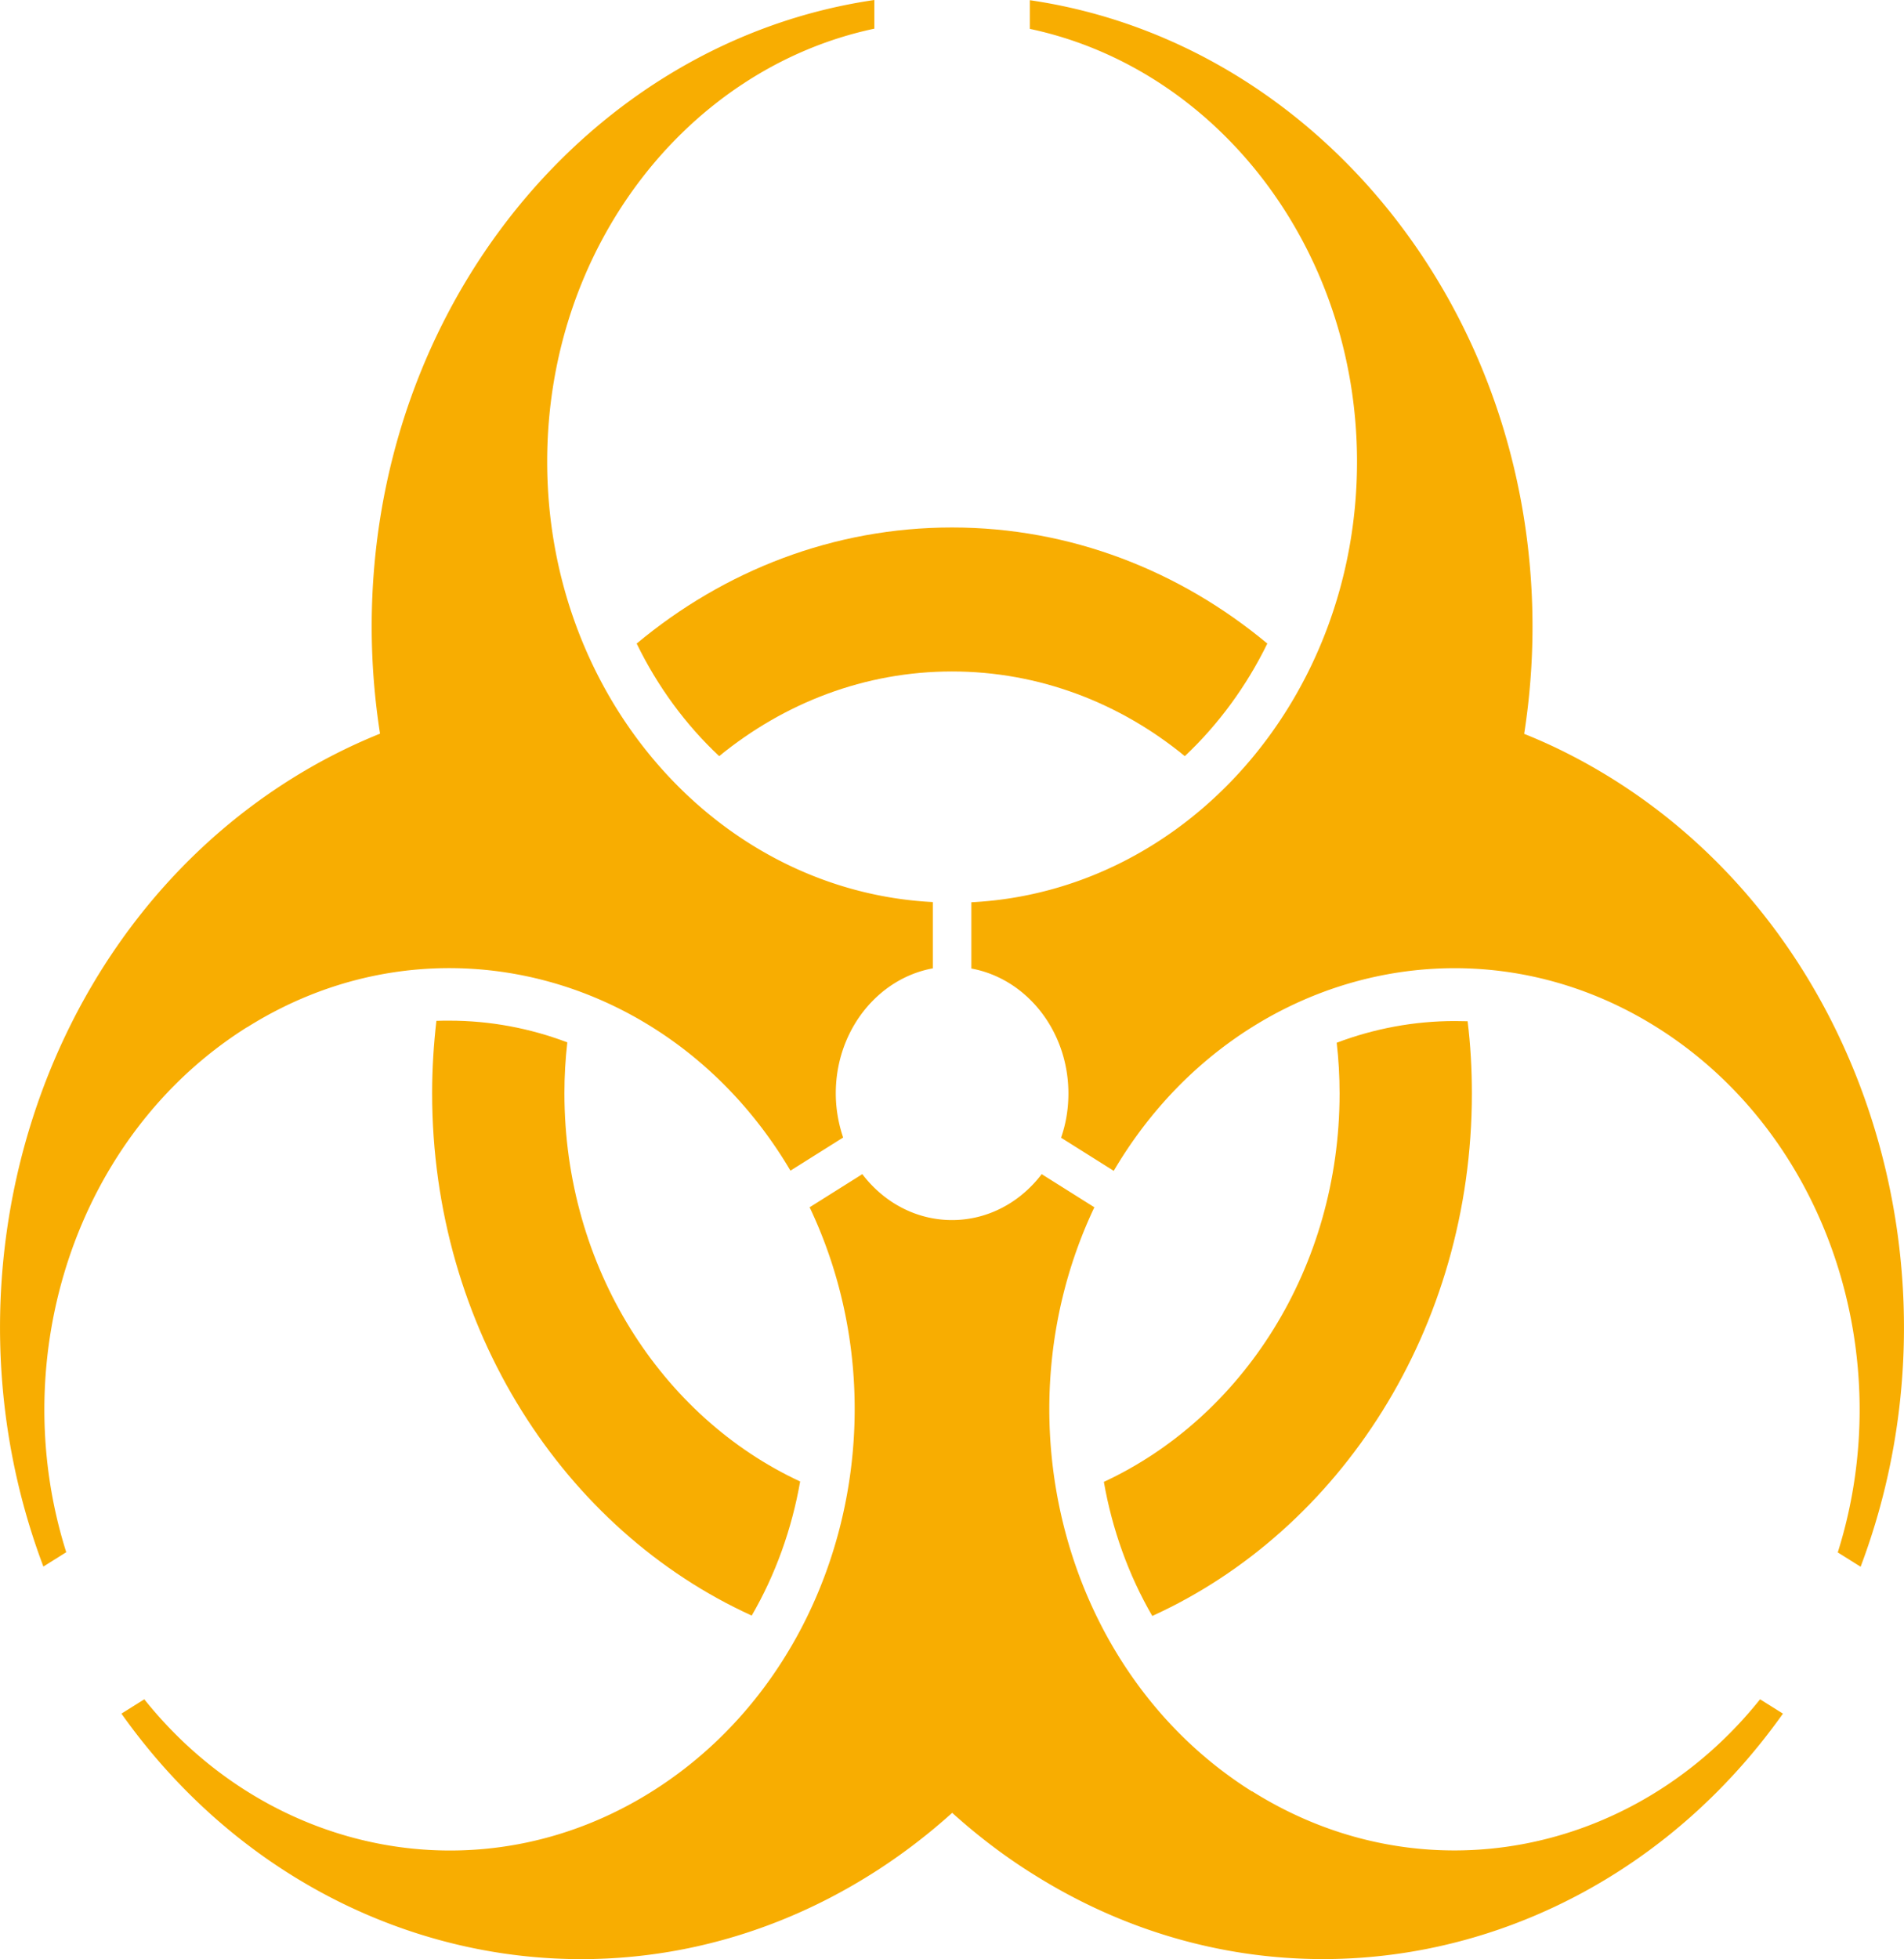 <svg id="_イヤー_2" xmlns="http://www.w3.org/2000/svg" viewBox="0 0 98.3 101.1"><defs><style>.cls-1{fill:#f8ad01}</style></defs><g id="_ューブ"><path class="cls-1" d="M29.14 56.42c0-.89.05-1.77.15-2.63-1.93-.73-3.98-1.12-6.1-1.12-.22 0-.44 0-.66.01-.14 1.22-.22 2.47-.22 3.73 0 12.14 6.81 22.55 16.5 26.96 1.23-2.12 2.07-4.47 2.5-6.92-7.15-3.32-12.17-11.04-12.17-20.04zm7.99-17.4c3.35-2.74 7.51-4.37 12.02-4.37s8.68 1.63 12.02 4.37c1.73-1.63 3.18-3.6 4.26-5.81-4.52-3.76-10.16-5.99-16.28-5.99s-11.77 2.23-16.28 5.99c1.08 2.22 2.53 4.19 4.26 5.81zM69.01 53.8c.1.86.15 1.74.15 2.63 0 9-5.02 16.72-12.17 20.04.43 2.45 1.27 4.8 2.5 6.92 9.69-4.41 16.5-14.82 16.5-26.96 0-1.26-.07-2.51-.22-3.73-.22 0-.44-.01-.66-.01-2.11 0-4.17.39-6.1 1.12z"/><path class="cls-1" d="M70.06 23.83c0 12.21-8.83 22.17-19.91 22.73v3.42c2.84.52 5.01 3.21 5.01 6.45 0 .8-.13 1.57-.38 2.28l2.72 1.71c5.99-10.17 18.33-13.51 28.05-7.4 8.81 5.54 12.52 16.99 9.33 27.09l1.18.74c5.62-14.88.4-32.36-12.75-40.62-1.5-.94-3.04-1.73-4.62-2.36.28-1.8.43-3.65.43-5.53 0-16.53-11.3-30.19-25.95-32.33v1.48c9.62 2.04 16.89 11.27 16.89 22.34zm-57.3 29.18c9.71-6.1 22.05-2.76 28.05 7.4l2.72-1.71c-.24-.71-.38-1.48-.38-2.28 0-3.24 2.17-5.93 5.01-6.45v-3.42c-11.09-.57-19.91-10.53-19.91-22.73 0-11.07 7.26-20.3 16.89-22.34V0C30.49 2.14 19.19 15.8 19.19 32.33c0 1.89.15 3.73.43 5.53A29.19 29.19 0 0015 40.22C1.84 48.49-3.38 65.96 2.24 80.84l1.18-.74c-3.19-10.09.52-21.55 9.33-27.09zm51.87 39.43c-9.71-6.1-13.22-19.4-8.13-30.14l-2.72-1.71c-1.1 1.45-2.77 2.37-4.63 2.37s-3.53-.92-4.63-2.37L41.8 62.3c5.09 10.73 1.58 24.03-8.13 30.14-8.81 5.54-19.78 3.3-26.22-4.75l-1.18.74c9.03 12.74 25.54 16.56 38.7 8.29 1.5-.94 2.9-2.01 4.19-3.17 1.29 1.16 2.68 2.23 4.19 3.17 13.15 8.27 29.67 4.44 38.7-8.29l-1.18-.74c-6.44 8.05-17.41 10.28-26.22 4.75z"/></g></svg>